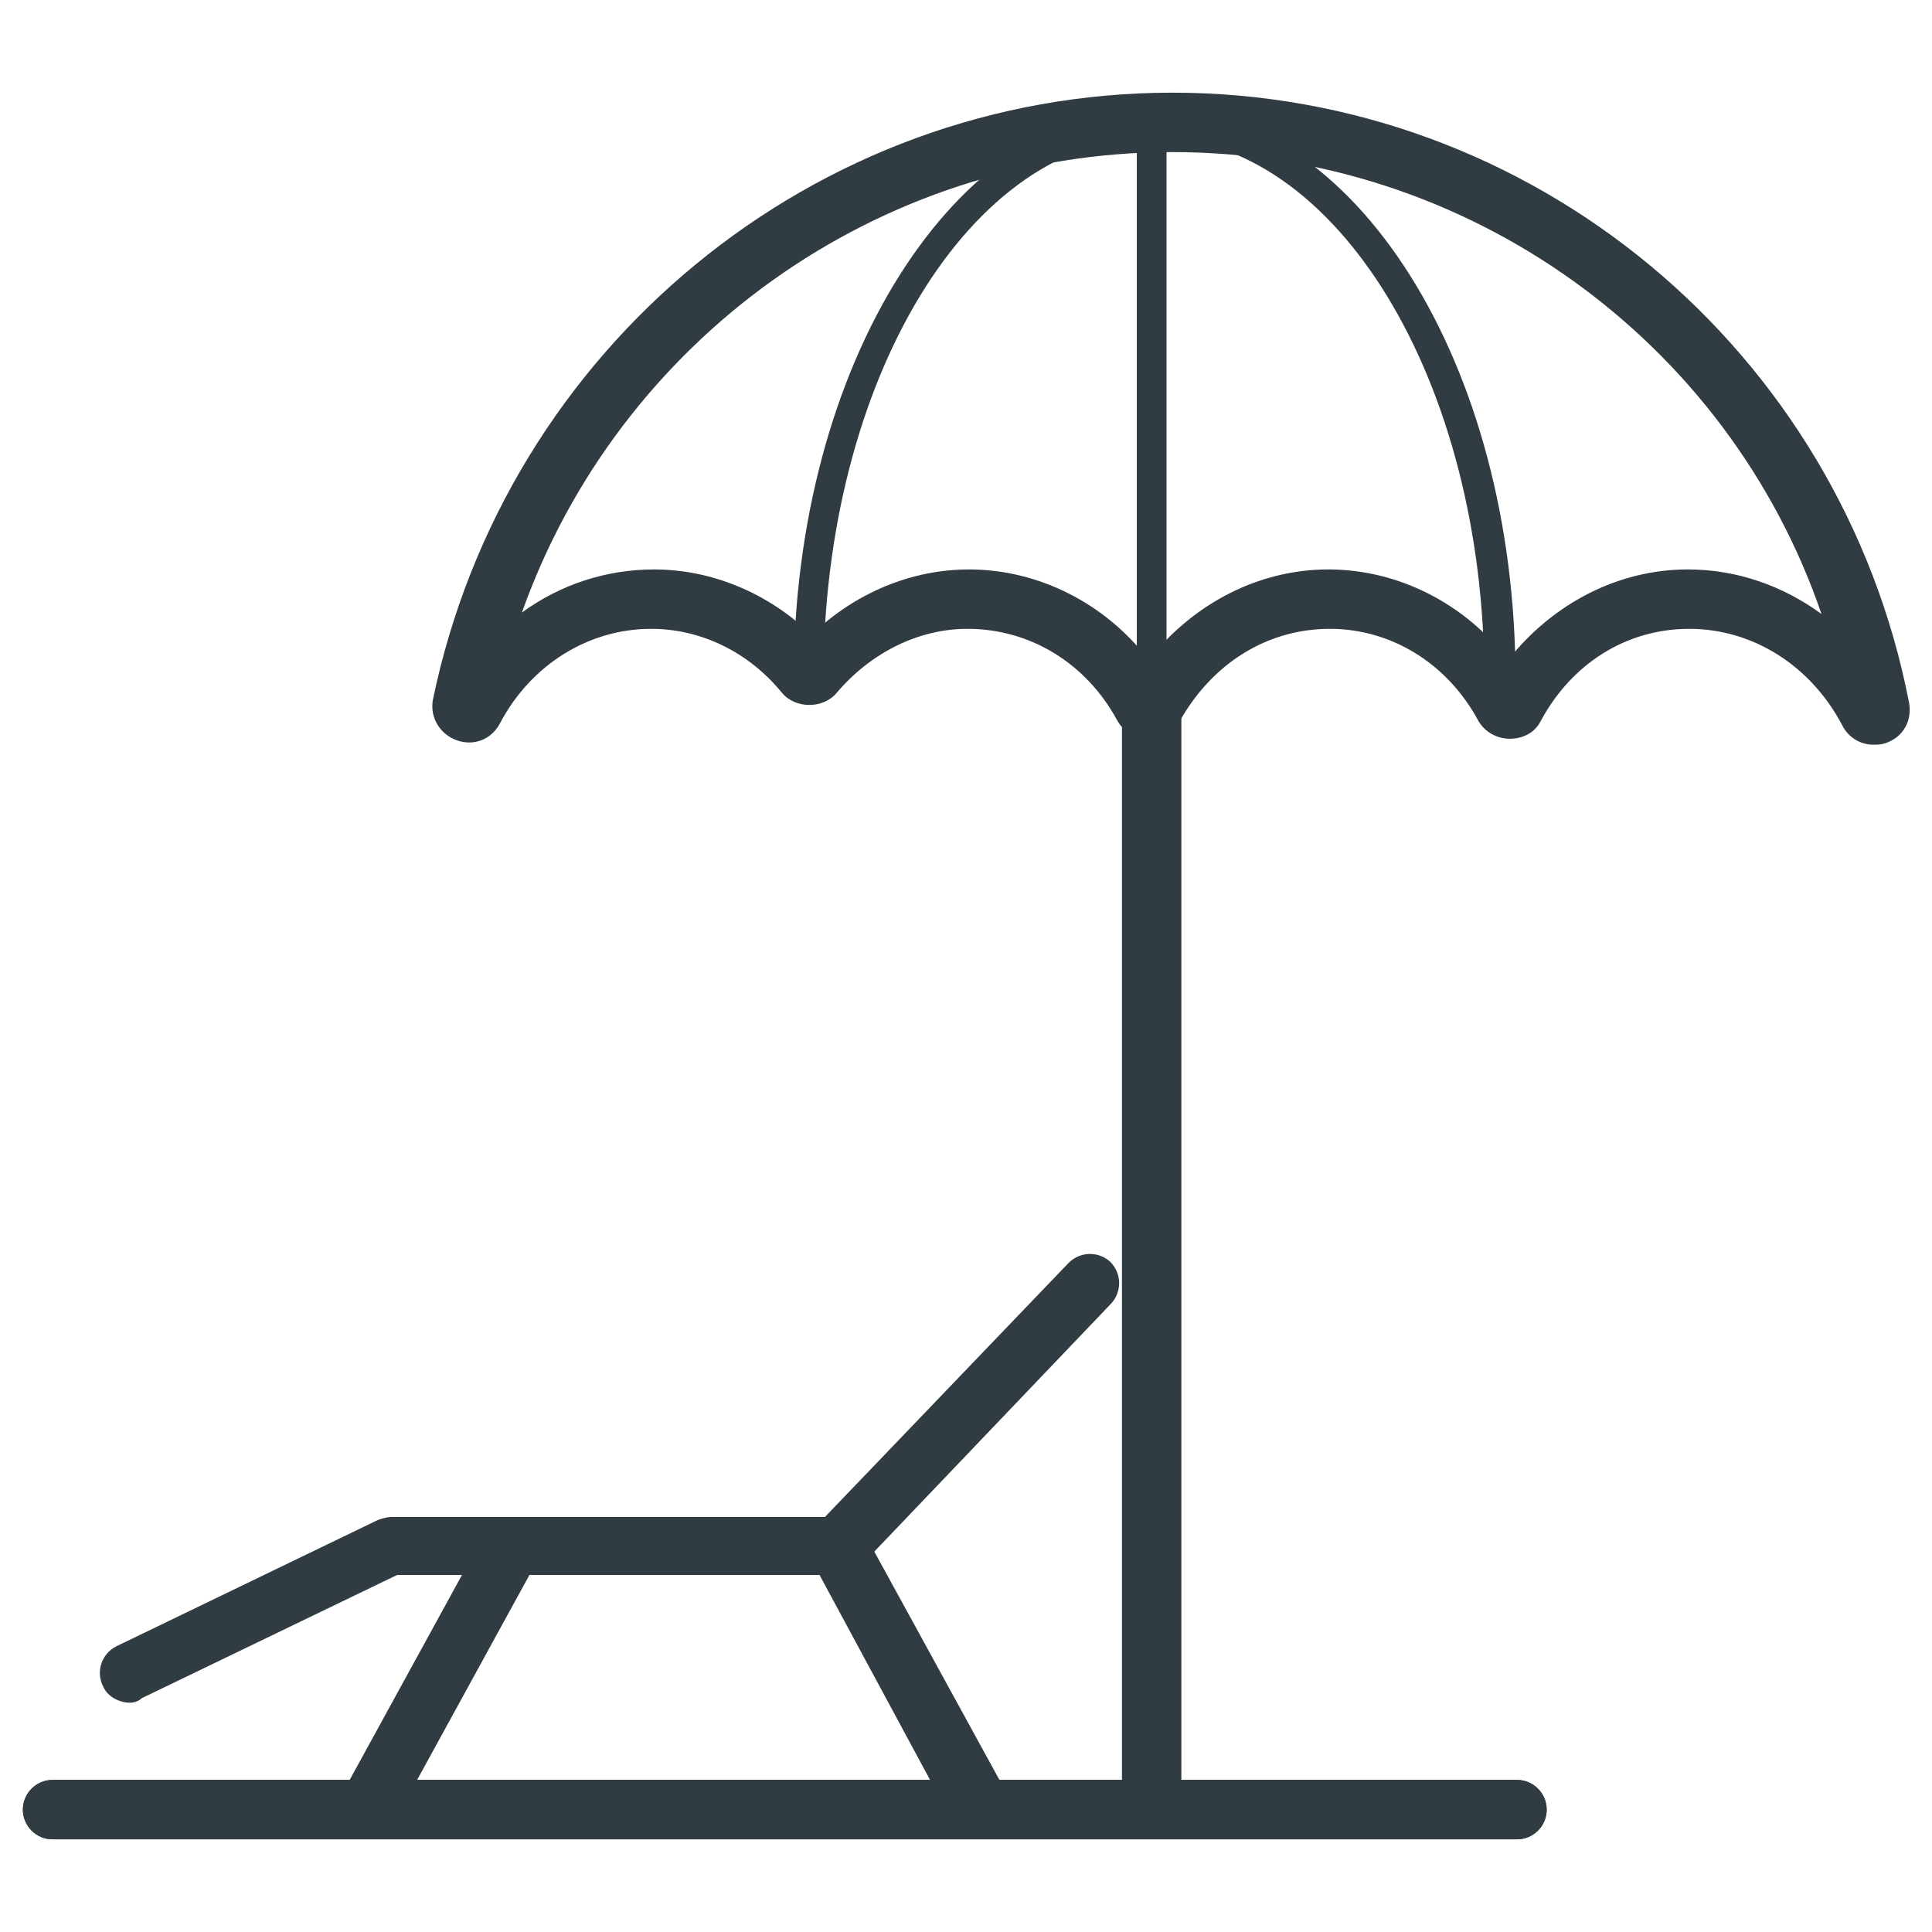 <?xml version="1.0" encoding="UTF-8"?>
<!-- Uploaded to: ICON Repo, www.iconrepo.com, Generator: ICON Repo Mixer Tools -->
<svg width="800px" height="800px" version="1.1" viewBox="144 144 512 512" xmlns="http://www.w3.org/2000/svg">
 <g fill="#303c42">
  <path d="m178.4 595.23c-2.754 0-5.902-1.574-7.086-4.328-1.969-3.938-0.395-8.66 3.543-10.629l69.273-33.457c1.18-0.395 2.363-0.789 3.543-0.789h114.93l64.551-67.305c3.148-3.148 7.871-3.148 11.02-0.395 3.148 3.148 3.148 7.871 0.395 11.02l-66.52 69.668c-1.574 1.574-3.543 2.363-5.512 2.363h-117.29l-67.699 32.668c-0.789 0.789-1.969 1.184-3.148 1.184z"/>
  <path d="m403.93 631.44c-2.754 0-5.512-1.574-7.086-3.938l-37.785-70.062c-1.969-3.938-0.789-8.66 3.148-10.629s8.66-0.789 10.629 3.148l38.18 69.668c1.969 3.938 0.789 8.66-3.148 10.629-1.18 0.789-2.754 1.184-3.938 1.184z"/>
  <path d="m241.38 631.44c-1.18 0-2.754-0.395-3.938-0.789-3.938-1.969-5.117-6.691-3.148-10.629l38.18-69.668c1.969-3.938 6.691-5.117 10.629-3.148s5.117 6.691 3.148 10.629l-38.18 69.668c-1.184 2.363-3.938 3.938-6.691 3.938z"/>
  <path d="m449.2 335.05c-2.363 0-3.938-1.574-3.938-3.938v-154.68c0-2.363 1.574-3.938 3.938-3.938s3.938 1.574 3.938 3.938v154.68c-0.004 2.363-1.969 3.938-3.938 3.938z"/>
  <path d="m449.2 631.44c-4.328 0-7.871-3.543-7.871-7.871v-292.45c0-4.328 3.543-7.871 7.871-7.871s7.871 3.543 7.871 7.871v292.45c0 4.332-3.543 7.875-7.871 7.875z"/>
  <path d="m640.49 341.35c-3.543 0-6.691-1.969-8.266-5.117-8.266-15.742-23.617-25.586-40.539-25.586-16.531 0-31.094 9.055-39.359 24.402-1.574 3.148-4.723 4.723-8.266 4.723-3.543 0-6.691-1.969-8.266-4.723-8.266-15.352-23.223-24.402-39.359-24.402-16.531 0-31.094 9.055-39.754 24.402-1.574 3.148-4.723 4.723-8.266 4.723-3.543 0-6.691-1.969-8.266-4.723-8.266-15.352-23.223-24.402-39.754-24.402-12.988 0-25.586 6.297-34.637 16.926-3.543 4.328-11.02 4.328-14.562 0-8.66-10.629-21.254-16.926-34.637-16.926-16.531 0-31.883 9.445-40.148 25.191-2.363 4.328-7.086 5.902-11.414 4.328s-7.086-5.902-6.297-10.629c19.281-93.277 101.15-160.98 196.01-160.98 95.25 0 177.12 68.094 195.23 161.77 0.789 4.723-1.574 9.055-6.297 10.629-1.184 0.391-1.973 0.391-3.152 0.391zm-239.7-46.445c18.5 0 36.211 9.055 47.625 24.008 11.809-14.957 29.125-24.008 47.625-24.008s36.211 9.055 47.625 24.008c11.809-14.957 29.125-24.008 47.625-24.008 12.988 0 25.191 4.328 35.426 11.809-24.797-72.422-93.676-122.41-172-122.41-78.328 0-146.81 49.988-172.4 122.02 10.234-7.477 22.434-11.414 35.031-11.414 15.352 0 30.309 6.297 41.723 17.32 11.41-11.023 26.367-17.32 41.719-17.32z"/>
  <path d="m546.02 631.44h-388.09c-4.328 0-7.871-3.543-7.871-7.871s3.543-7.871 7.871-7.871h388.09c4.328 0 7.871 3.543 7.871 7.871 0.004 4.328-3.539 7.871-7.871 7.871z"/>
  <path d="m546.02 631.44h-388.09c-4.328 0-7.871-3.543-7.871-7.871s3.543-7.871 7.871-7.871h388.09c4.328 0 7.871 3.543 7.871 7.871 0.004 4.328-3.539 7.871-7.871 7.871z"/>
  <path d="m541.3 327.97c-2.363 0-3.938-1.574-3.938-3.938 0-79.113-39.359-143.66-87.773-143.66-48.41 0-87.379 64.551-87.379 143.67 0 2.363-1.574 3.938-3.938 3.938-2.363 0-3.938-1.574-3.938-3.938 0-83.445 42.902-151.54 95.645-151.54 52.742 0 95.645 67.699 95.645 151.54-0.387 1.965-1.961 3.934-4.324 3.934z"/>
 </g>
</svg>